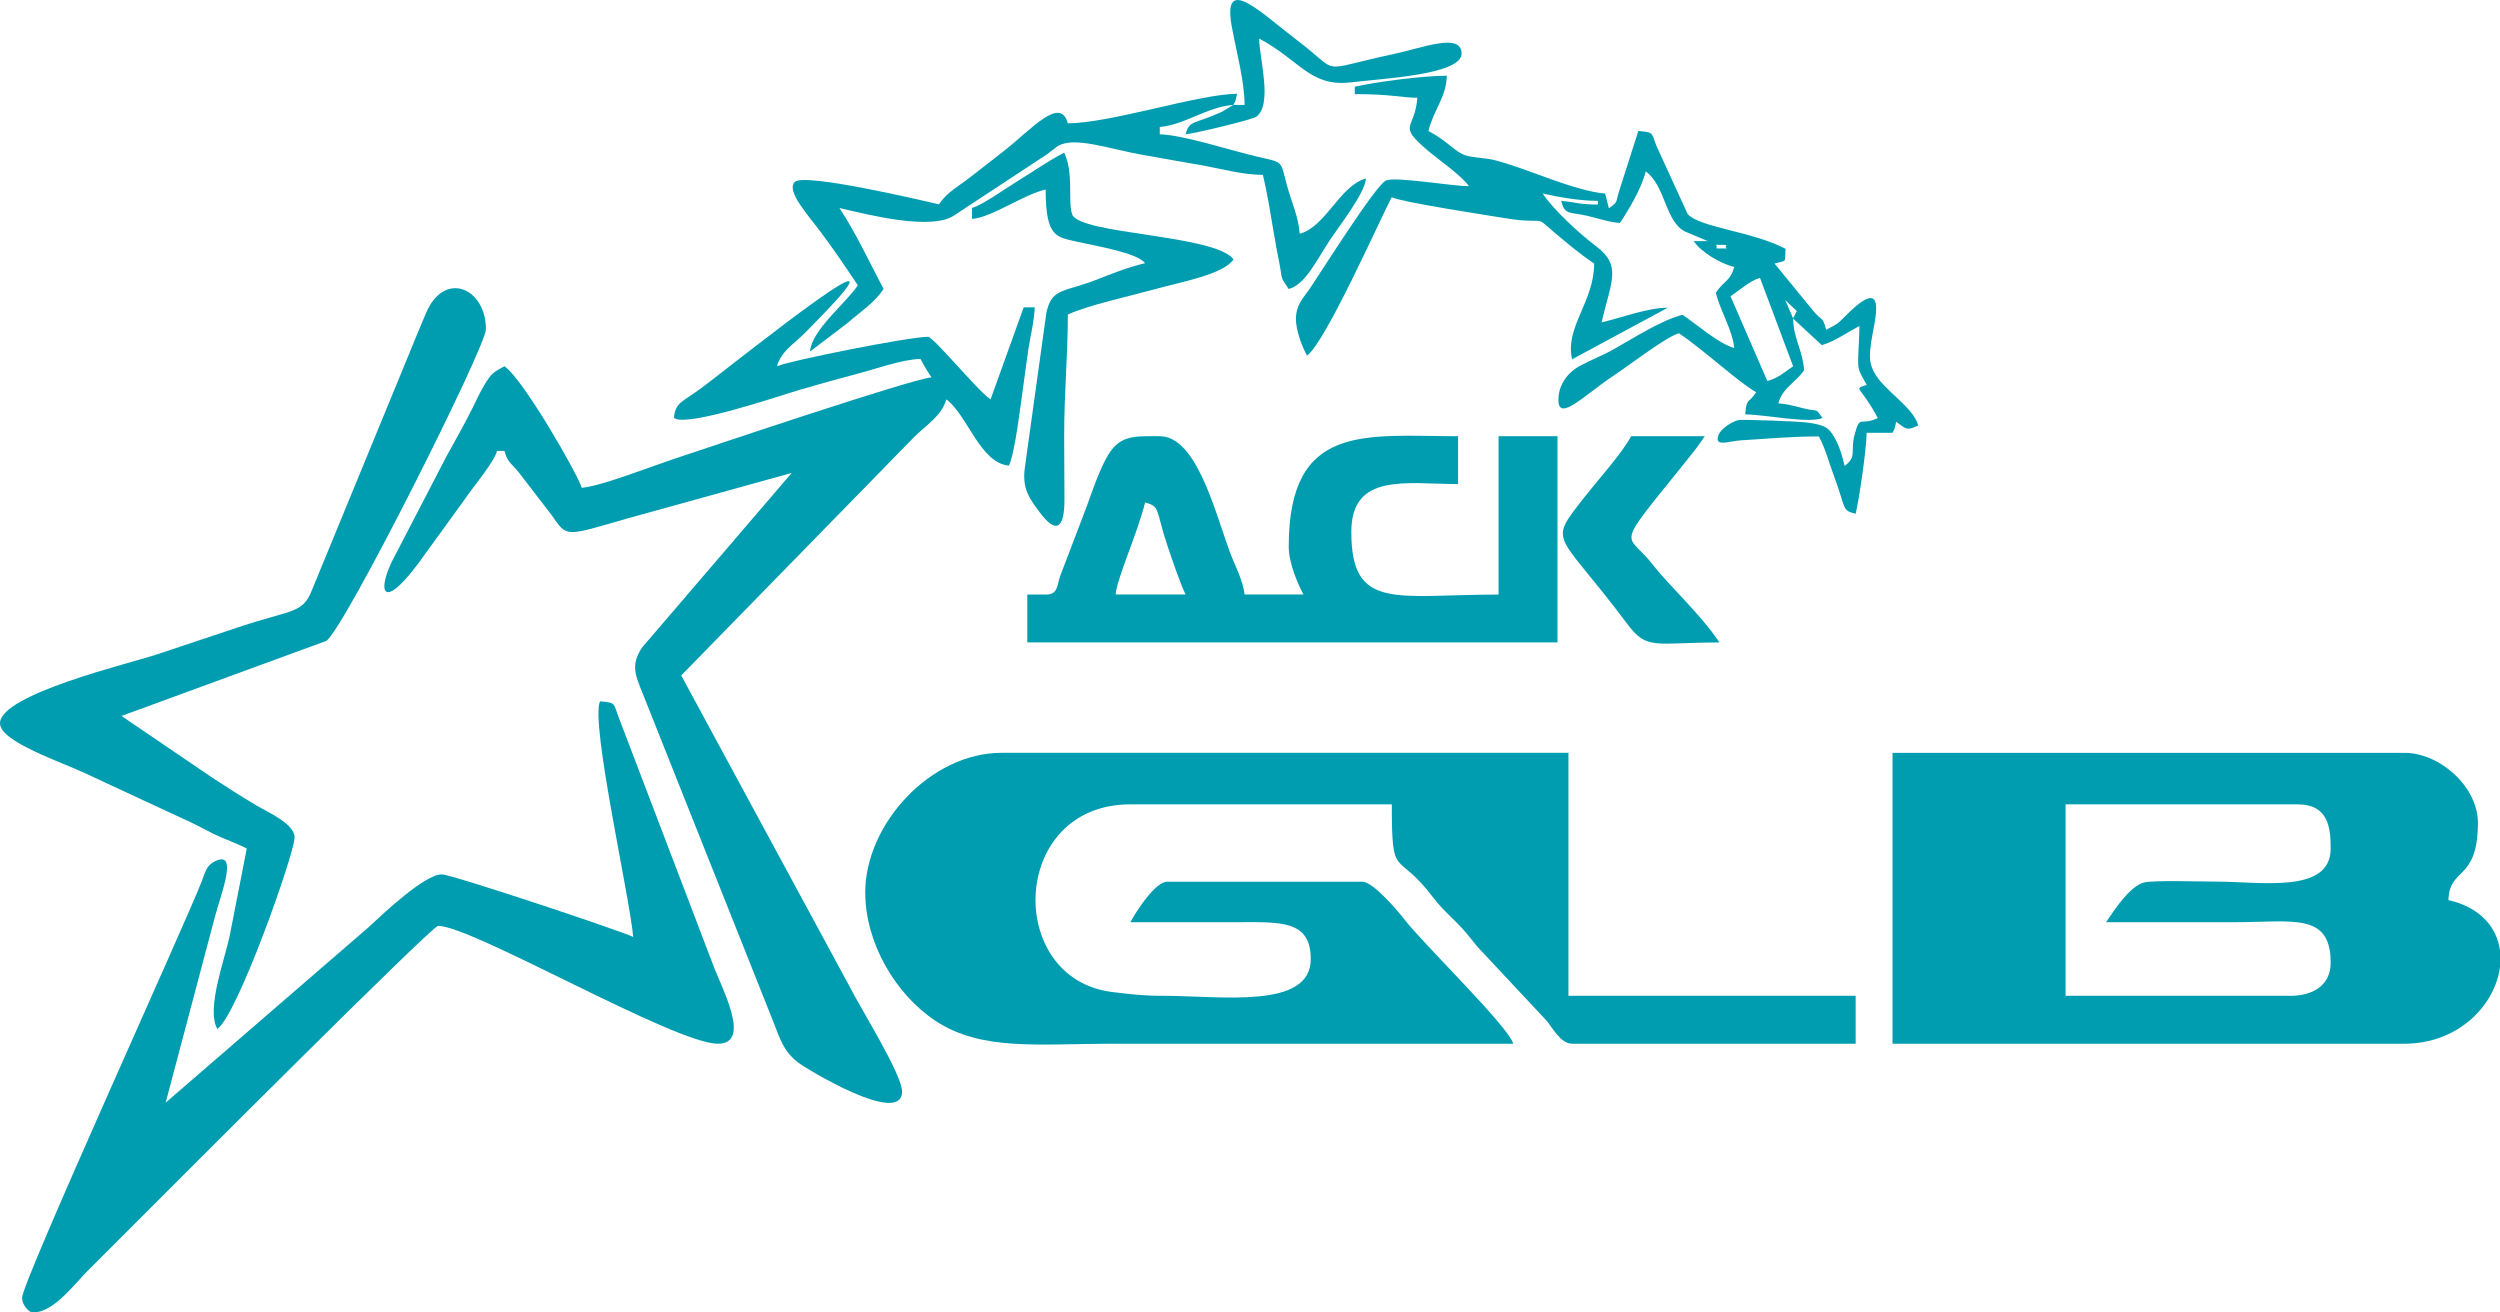 <?xml version="1.0" encoding="UTF-8"?> <svg xmlns="http://www.w3.org/2000/svg" xmlns:xlink="http://www.w3.org/1999/xlink" xmlns:xodm="http://www.corel.com/coreldraw/odm/2003" xml:space="preserve" width="30.503mm" height="16.014mm" version="1.1" style="shape-rendering:geometricPrecision; text-rendering:geometricPrecision; image-rendering:optimizeQuality; fill-rule:evenodd; clip-rule:evenodd" viewBox="0 0 353.82 185.76"> <defs> <style type="text/css"> .fil0 {fill:#009DB1} </style> </defs> <g id="Слой_x0020_1">  <g id="_3125233322176"> <path class="fil0" d="M122.46 126.36c0,7.08 4.28,14.41 9.98,18.15 6.51,4.28 14.59,3.21 24.93,3.21 18.93,0 37.87,0 56.8,0 -0.64,-2.39 -12.76,-14.17 -15.33,-17.5 -0.99,-1.27 -4.49,-5.43 -6.03,-5.43l-27.62 0c-1.71,0 -4.45,4.29 -5.21,5.73 5.04,0 10.07,0.01 15.11,0 6.08,-0.01 10.42,-0.33 10.42,5.21 0,7.17 -12.7,5.21 -20.84,5.21 -2.96,0 -4.66,-0.22 -7.28,-0.54 -15.16,-1.86 -14.52,-26.56 2.59,-26.56l37 0c0,10.95 0.62,6.32 5.73,13.03 1.09,1.43 1.91,2.19 3.26,3.52 1.52,1.5 1.82,2.04 3.15,3.63l9.82 10.5c0.82,1.03 1.97,3.2 3.57,3.2l40.12 0 0 -6.78 -40.65 0 0 -34.39 -80.25 0c-10.01,0 -19.28,10.05 -19.28,19.8z"></path> <path class="fil0" d="M298.07 130.52c6.08,0 12.16,0 18.24,0 8.24,0 13.55,-1.41 13.55,5.73 0,3.2 -2.48,4.69 -5.73,4.69l-31.79 0 0 -27.1 32.83 0c4.39,0 4.69,3.35 4.69,6.25 0,6.44 -9.83,4.69 -16.15,4.69 -1.89,0 -8.99,-0.23 -10.3,0.13 -2.01,0.56 -4.15,3.84 -5.34,5.61zm55.76 4.04l0 2.26c-0.66,5.36 -5.81,10.9 -13.55,10.9l-72.43 0 0 -41.17 72.43 0c5.09,0 10.42,4.85 10.42,9.9 0,8.32 -4.06,6.21 -4.17,10.94 4.61,1.07 6.88,3.93 7.3,7.17z"></path> <path class="fil0" d="M95.36 59.13c1.72,1.44 15.11,-3.17 17.9,-3.98 2.83,-0.82 5.48,-1.57 8.15,-2.27 2.45,-0.64 6.28,-2.02 8.86,-2.08 0.61,1.16 0.87,1.57 1.56,2.61 -2.88,0.24 -31.64,9.94 -36.8,11.66 -3.01,1.01 -10,3.75 -12.7,3.97 -0.46,-1.71 -8.26,-15.4 -10.94,-17.2 -1.51,0.8 -1.79,0.94 -2.74,2.48 -0.74,1.2 -1.13,2.11 -1.78,3.43 -1.31,2.64 -2.32,4.31 -3.65,6.77l-7.3 14.07c-2.62,4.76 -2.08,8.32 3.26,1.17l6.79 -9.37c1.1,-1.6 3.97,-5.03 4.38,-6.57l1.04 0c0.45,1.69 1.04,1.78 2.09,3.12l4.53 5.89c2.31,3.24 1.71,3.17 10.77,0.55l23.26 -6.44 -21.17 24.7c-1.69,2.53 -0.91,4.04 0.17,6.72l18.39 46.22c1.02,2.58 1.42,4.15 3.55,5.83 0.9,0.71 14.69,9.15 14.69,4.07 0,-2.4 -5.86,-11.73 -7.47,-14.93l-23.79 -43.95 32.96 -33.74c1.61,-1.62 3.94,-3.01 4.56,-5.34 2.97,2.18 4.78,9.04 8.86,9.38 0.86,-1.79 1.65,-8.58 2,-11.03 0.31,-2.21 0.43,-3.22 0.76,-5.49 0.22,-1.48 0.85,-4.07 0.89,-5.88l-1.56 0 -4.69 13.03c-1.85,-1.24 -8.07,-8.86 -8.86,-8.86 -2.71,0 -19.8,3.42 -21.36,4.17 0.56,-2.09 2.34,-3.12 3.78,-4.56 19.2,-19.18 -9.8,4.14 -14.35,7.54 -2.78,2.08 -3.83,2.08 -4.02,4.32z"></path> <path class="fil0" d="M89.63 132.61c-1.92,-0.92 -25.74,-8.86 -27.1,-8.86 -2.44,0 -8.29,5.54 -10.3,7.42l-28.79 24.89 6.99 -26.36c0.72,-2.86 3.57,-9.82 -0.25,-7.67 -1.01,0.57 -1.19,1.58 -1.62,2.68 -2.46,6.3 -25.44,56.71 -25.44,58.97 0,1.01 0.93,2.08 1.56,2.08 2.92,0 5.92,-4.1 7.68,-5.86 2.47,-2.47 4.56,-4.56 7.04,-7.04 5.46,-5.46 41.74,-41.82 42.6,-41.82 4.83,0 33.43,16.68 39.6,16.68 4.92,0 0.4,-8.12 -0.72,-11.27l-13.38 -35.08c-0.69,-1.85 -0.36,-1.93 -2.58,-2.11 -1.41,2.94 4.23,27.8 4.69,33.35z"></path> <path class="fil0" d="M162.06 71.12c2.21,0.59 1.44,0.96 3.19,6.19 0.6,1.79 1.74,5.15 2.54,6.83l-9.9 0c0.19,-2.34 3.22,-8.97 4.17,-13.03zm-14.07 13.03l-2.6 0 0 6.77 75.04 0 0 -29.18 -8.34 0 0 22.41c-14.52,0 -20.84,2.37 -20.84,-8.86 0,-8.44 7.78,-6.78 15.11,-6.78l0 -6.77c-13.05,0 -23.97,-2.01 -23.97,15.63 0,2.32 1.27,5.23 2.08,6.77l-8.34 0c-0.17,-2 -1.47,-4.31 -2.14,-6.19 -2.08,-5.76 -4.72,-16.21 -9.84,-16.21 -3.78,0 -5.83,-0.25 -7.67,3.27 -1.11,2.13 -1.91,4.53 -2.69,6.69l-3.74 9.81c-0.49,1.43 -0.31,2.64 -2.05,2.64z"></path> <path class="fil0" d="M-0 102.39c0,2.6 8.77,5.48 12.17,7.11l13.52 6.28c1.71,0.73 3.01,1.49 4.53,2.24 1.55,0.76 3.19,1.28 4.7,2.08l-2.39 12.2c-0.67,3.4 -3.4,10.45 -1.78,13.33 2.83,-1.9 10.94,-24.85 10.94,-27.1 0,-1.94 -3.76,-3.56 -5.38,-4.52 -2.28,-1.35 -4.16,-2.56 -6.4,-4.03l-12.72 -8.65 28.98 -10.62c2.5,-1.58 22.6,-41.61 22.6,-44.1 0,-5.9 -5.94,-8.41 -8.5,-2.25 -0.89,2.12 -1.45,3.42 -2.29,5.52l-13.82 33.6c-1.32,3.41 -2.81,2.75 -10.36,5.27 -4.04,1.35 -7.58,2.53 -11.72,3.91 -3.7,1.23 -22.08,5.6 -22.08,9.7z"></path> <g> <path class="fil0" d="M266.8 57.57l1.56 2.08 -1.56 -2.08zm0 0l-0.52 -0.52 0.52 0.52zm-2.09 -2.61l1.56 2.08 -1.56 -2.08zm0 0l-0.52 -0.52 0.52 0.52zm-6.25 -8.34l-13.03 2.61 13.03 -2.61zm-2.08 -1.04l2.08 1.04 -2.08 -1.04zm0 0l-0.52 -0.52 0.52 0.52zm-0.52 -0.52l-0.52 -0.52 0.52 0.52zm-0.52 -0.52l-1.04 -0.52 1.04 0.52zm-1.04 -0.52l-0.52 1.04 -1.12 -2.58 1.64 1.54zm-9.38 -2.08c1.2,-0.81 2.79,-2.24 4.17,-2.61l4.69 12.51c-1.21,0.81 -2.05,1.66 -3.65,2.08l-5.21 -11.98zm2.08 -5.73l1.12 0.29 -1.12 -0.29zm0 0l-1.12 -0.29 1.12 0.29zm-2.61 -1.04l1.12 0.29 -1.12 -0.29zm0 0c-2.47,0 -0.99,0.01 -1.56,-0.52 2.47,0 0.99,-0.01 1.56,0.52zm-1.56 -0.52l-1.04 -0.52 1.04 0.52zm-1.04 -0.52l-2.08 0c1.03,1.53 3.73,3.18 5.73,3.65 -0.54,2.03 -1.46,1.94 -2.6,3.65 0.56,2.41 2.4,5.37 2.6,7.82 -2.21,-0.59 -5.44,-3.45 -7.3,-4.69 -2.9,0.68 -7.11,3.39 -9.73,4.86 -1.72,0.96 -3.34,1.56 -4.89,2.41 -1.74,0.95 -3.01,2.77 -2.96,4.87 0.07,3.03 3.76,-0.84 7.89,-3.59 2.38,-1.58 7.42,-5.48 9.17,-5.94 3.58,2.4 8.61,7.1 10.94,8.34 -1.14,1.71 -1.36,0.72 -1.56,3.13 2.91,0.06 8.99,1.33 10.94,0.52 -1.13,-1.55 -0.35,-0.78 -2.78,-1.39 -1.43,-0.36 -2.15,-0.58 -3.47,-0.69 0.59,-2.21 2.51,-2.98 3.65,-4.69 -0.24,-2.93 -1.5,-4.4 -1.56,-7.3l4.06 3.76c1.74,-0.49 3.76,-1.89 5.32,-2.71 0,1.66 -0.16,3.45 -0.18,4.95 -0.02,1.5 0.42,1.89 1.22,3.39 -2.02,0.67 -0.92,-0.01 1.56,4.69 -2.57,1.23 -2.47,-0.66 -3.3,2.43 -0.6,2.28 0.39,3.03 -1.39,4.34 -0.31,-1.33 -0.69,-2.66 -1.35,-3.86 -0.89,-1.63 -1.45,-1.86 -3.52,-2.22 -1.53,-0.26 -9.63,-0.5 -10.12,-0.41 -0.95,0.17 -2.6,1.29 -2.89,2.18 -0.57,1.71 1.52,0.79 3.25,0.69 4.07,-0.24 7.03,-0.55 10.98,-0.55 1.01,1.91 1.35,3.48 2.16,5.66 1.77,4.76 1.03,4.75 3.05,5.29 0.53,-2.25 1.51,-9.03 1.56,-11.46l3.65 0c0.4,-0.7 0.29,-0.58 0.52,-1.56 1.37,0.92 1.37,1.37 3.12,0.52 -0.73,-2.73 -4.96,-4.93 -6.34,-7.73 -0.63,-1.27 -0.56,-2.34 -0.31,-4.1 0.41,-2.85 2.53,-9.76 -3.38,-3.93 -1.52,1.5 -1.13,1.22 -3,2.22 -0.51,-1.9 -0.44,-1.12 -1.67,-2.5l-5.63 -6.88c1.88,-0.5 1.4,-0.05 1.56,-2.08 -4.67,-2.47 -12.1,-3 -13.85,-4.91l-4.42 -9.65c-0.74,-1.85 -0.27,-1.92 -2.57,-2.12l-2.65 8.3c-0.64,1.92 -0.08,1.59 -1.52,2.64l-0.52 -2.08c-4.55,-0.38 -11.67,-3.84 -16.03,-4.82 -0.78,-0.18 -2.69,-0.29 -3.61,-0.55 -1.58,-0.45 -2.59,-2.02 -5.37,-3.49 0.66,-2.84 2.54,-4.82 2.6,-7.82 -3.44,0 -10.1,0.88 -13.03,1.56l0 1.04c5.2,0 6.7,0.52 8.86,0.52 -0.39,4.66 -2.91,3.72 1.43,7.43 1.58,1.35 4.9,3.64 5.86,5.08 -2.43,0 -10.31,-1.38 -11.72,-0.81 -1.42,0.56 -9.32,13.15 -10.79,15.3 -0.95,1.38 -1.94,2.28 -1.97,4.26 -0.02,1.75 0.94,4.07 1.56,5.23 2.54,-1.7 10.37,-19.34 11.99,-22.41 1.5,0.72 13.88,2.6 16.32,3 0.52,0.08 1.22,0.2 1.75,0.24 3.85,0.32 2.27,-0.52 5.03,1.8 1.98,1.66 3.51,2.97 5.56,4.34 0,5.43 -4.18,9.02 -3.12,13.55l13.55 -7.3c-2.86,0 -6.68,1.46 -9.38,2.08 1.35,-5.79 2.88,-8.02 -0.73,-10.74 -2.44,-1.85 -6.03,-5.14 -7.61,-7.5 2.12,0.49 5.25,1.04 7.82,1.04l0 0.52c-2.77,0 -3.16,-0.35 -5.21,-0.52 0.56,2.08 1.17,1.53 3.63,2.1 1.56,0.36 3,0.89 4.7,1.03 1.18,-1.76 3.12,-5.01 3.65,-7.3 2.82,2.06 2.72,7.06 5.56,8.51l3.3 1.39z"></path> </g> <path class="fil0" d="M174.57 14.84c0.42,-0.76 0.25,-0.55 0.52,-1.56 -5.36,0 -17.93,4.17 -23.97,4.17 -1.05,-3.95 -5.21,0.93 -9.08,3.95 -1.77,1.38 -2.94,2.28 -4.69,3.65 -1.75,1.37 -3.31,2.14 -4.47,3.87 -2.49,-0.58 -19.07,-4.49 -20.4,-3.17 -1.29,1.29 1.97,4.78 3.8,7.26 1.83,2.47 3.46,4.87 5.13,7.37 -1.72,2.56 -6.52,6.31 -6.78,9.38l5.33 -4.05c1.86,-1.63 3.76,-2.81 5.09,-4.81 -1.92,-3.64 -4.05,-8.17 -6.25,-11.46 4.14,0.97 12.95,3.21 16.19,1.08l13.2 -8.69c0.39,-0.28 1.47,-1.13 1.49,-1.14 2.37,-1.43 7.06,0.34 12.08,1.24 3.21,0.58 5.21,0.91 8.42,1.48 2.74,0.49 5.74,1.34 8.56,1.34 0.63,2.7 1.08,5.45 1.56,8.34 0.26,1.58 0.39,2.23 0.73,3.96 0.54,2.8 0.09,1.95 1.36,3.85 2.37,-0.63 3.86,-3.96 5.94,-7.09 1.32,-1.98 4.83,-6.46 5,-8.55 -3.7,0.99 -5.68,6.83 -9.38,7.82 -0.21,-2.48 -1.1,-4.3 -1.74,-6.6 -1.06,-3.78 -0.39,-3.42 -4.08,-4.26 -3.61,-0.82 -10.67,-3.14 -13.99,-3.21l0 -1.04c3.53,-0.29 6.59,-2.81 10.42,-3.13z"></path> <path class="fil0" d="M137.57 29.43l0 1.56c2.85,-0.24 7.2,-3.42 10.42,-4.17 0,6.94 1.6,6.71 4.57,7.42 2.03,0.48 8.38,1.49 9.5,3.01 -2.52,0.59 -4.57,1.45 -6.99,2.38 -4.2,1.63 -6.09,1.2 -6.84,4.1 -0.03,0.1 -0.09,0.28 -0.12,0.4l-3.06 22.01c-0.43,3.05 0.67,4.45 2.09,6.36 2.22,3 3.53,2.55 3.51,-1.87 -0.02,-2.97 -0.04,-5.93 -0.04,-8.91 0,-6.41 0.52,-11.27 0.52,-17.2 2.67,-1.28 9.02,-2.67 12.1,-3.53 3.99,-1.12 9.9,-2.12 11.35,-4.28 -2.58,-3.51 -21.79,-3.53 -22.83,-6.35 -0.67,-1.83 0.27,-5.81 -1.14,-8.76 -2.6,1.38 -3.97,2.42 -6.47,3.95 -1.71,1.04 -5.08,3.47 -6.55,3.87z"></path> <path class="fil0" d="M243.35 90.92c-2.76,-4.12 -7.18,-8.07 -9.38,-10.94 -3.81,-4.96 -5.79,-1.7 4.62,-14.66 1.11,-1.38 1.69,-2.1 2.68,-3.58l-10.42 0c-1.24,2.35 -4.69,6.18 -6.55,8.56 -5.38,6.86 -4.04,4.56 6.02,18.03 2.8,3.75 3.9,2.6 13.04,2.6z"></path> <path class="fil0" d="M174.57 14.84l-1.63 0.98c-3.98,1.83 -4.6,1.12 -5.15,3.19 1.21,-0.1 9.42,-2.06 10.01,-2.49 2.37,-1.73 0.41,-8.33 0.41,-11.06 5.73,3.03 7.2,6.87 12.94,6.2 4.9,-0.58 15.83,-1.11 15.71,-4.14 -0.13,-2.94 -5.52,-0.74 -9.75,0.16 -11,2.34 -7.09,2.88 -13.45,-1.92 -5.12,-3.86 -10.65,-9.55 -9.36,-2.17 0.62,3.5 1.84,7.84 1.84,11.26l-1.56 0z"></path> </g> </g> </svg> 